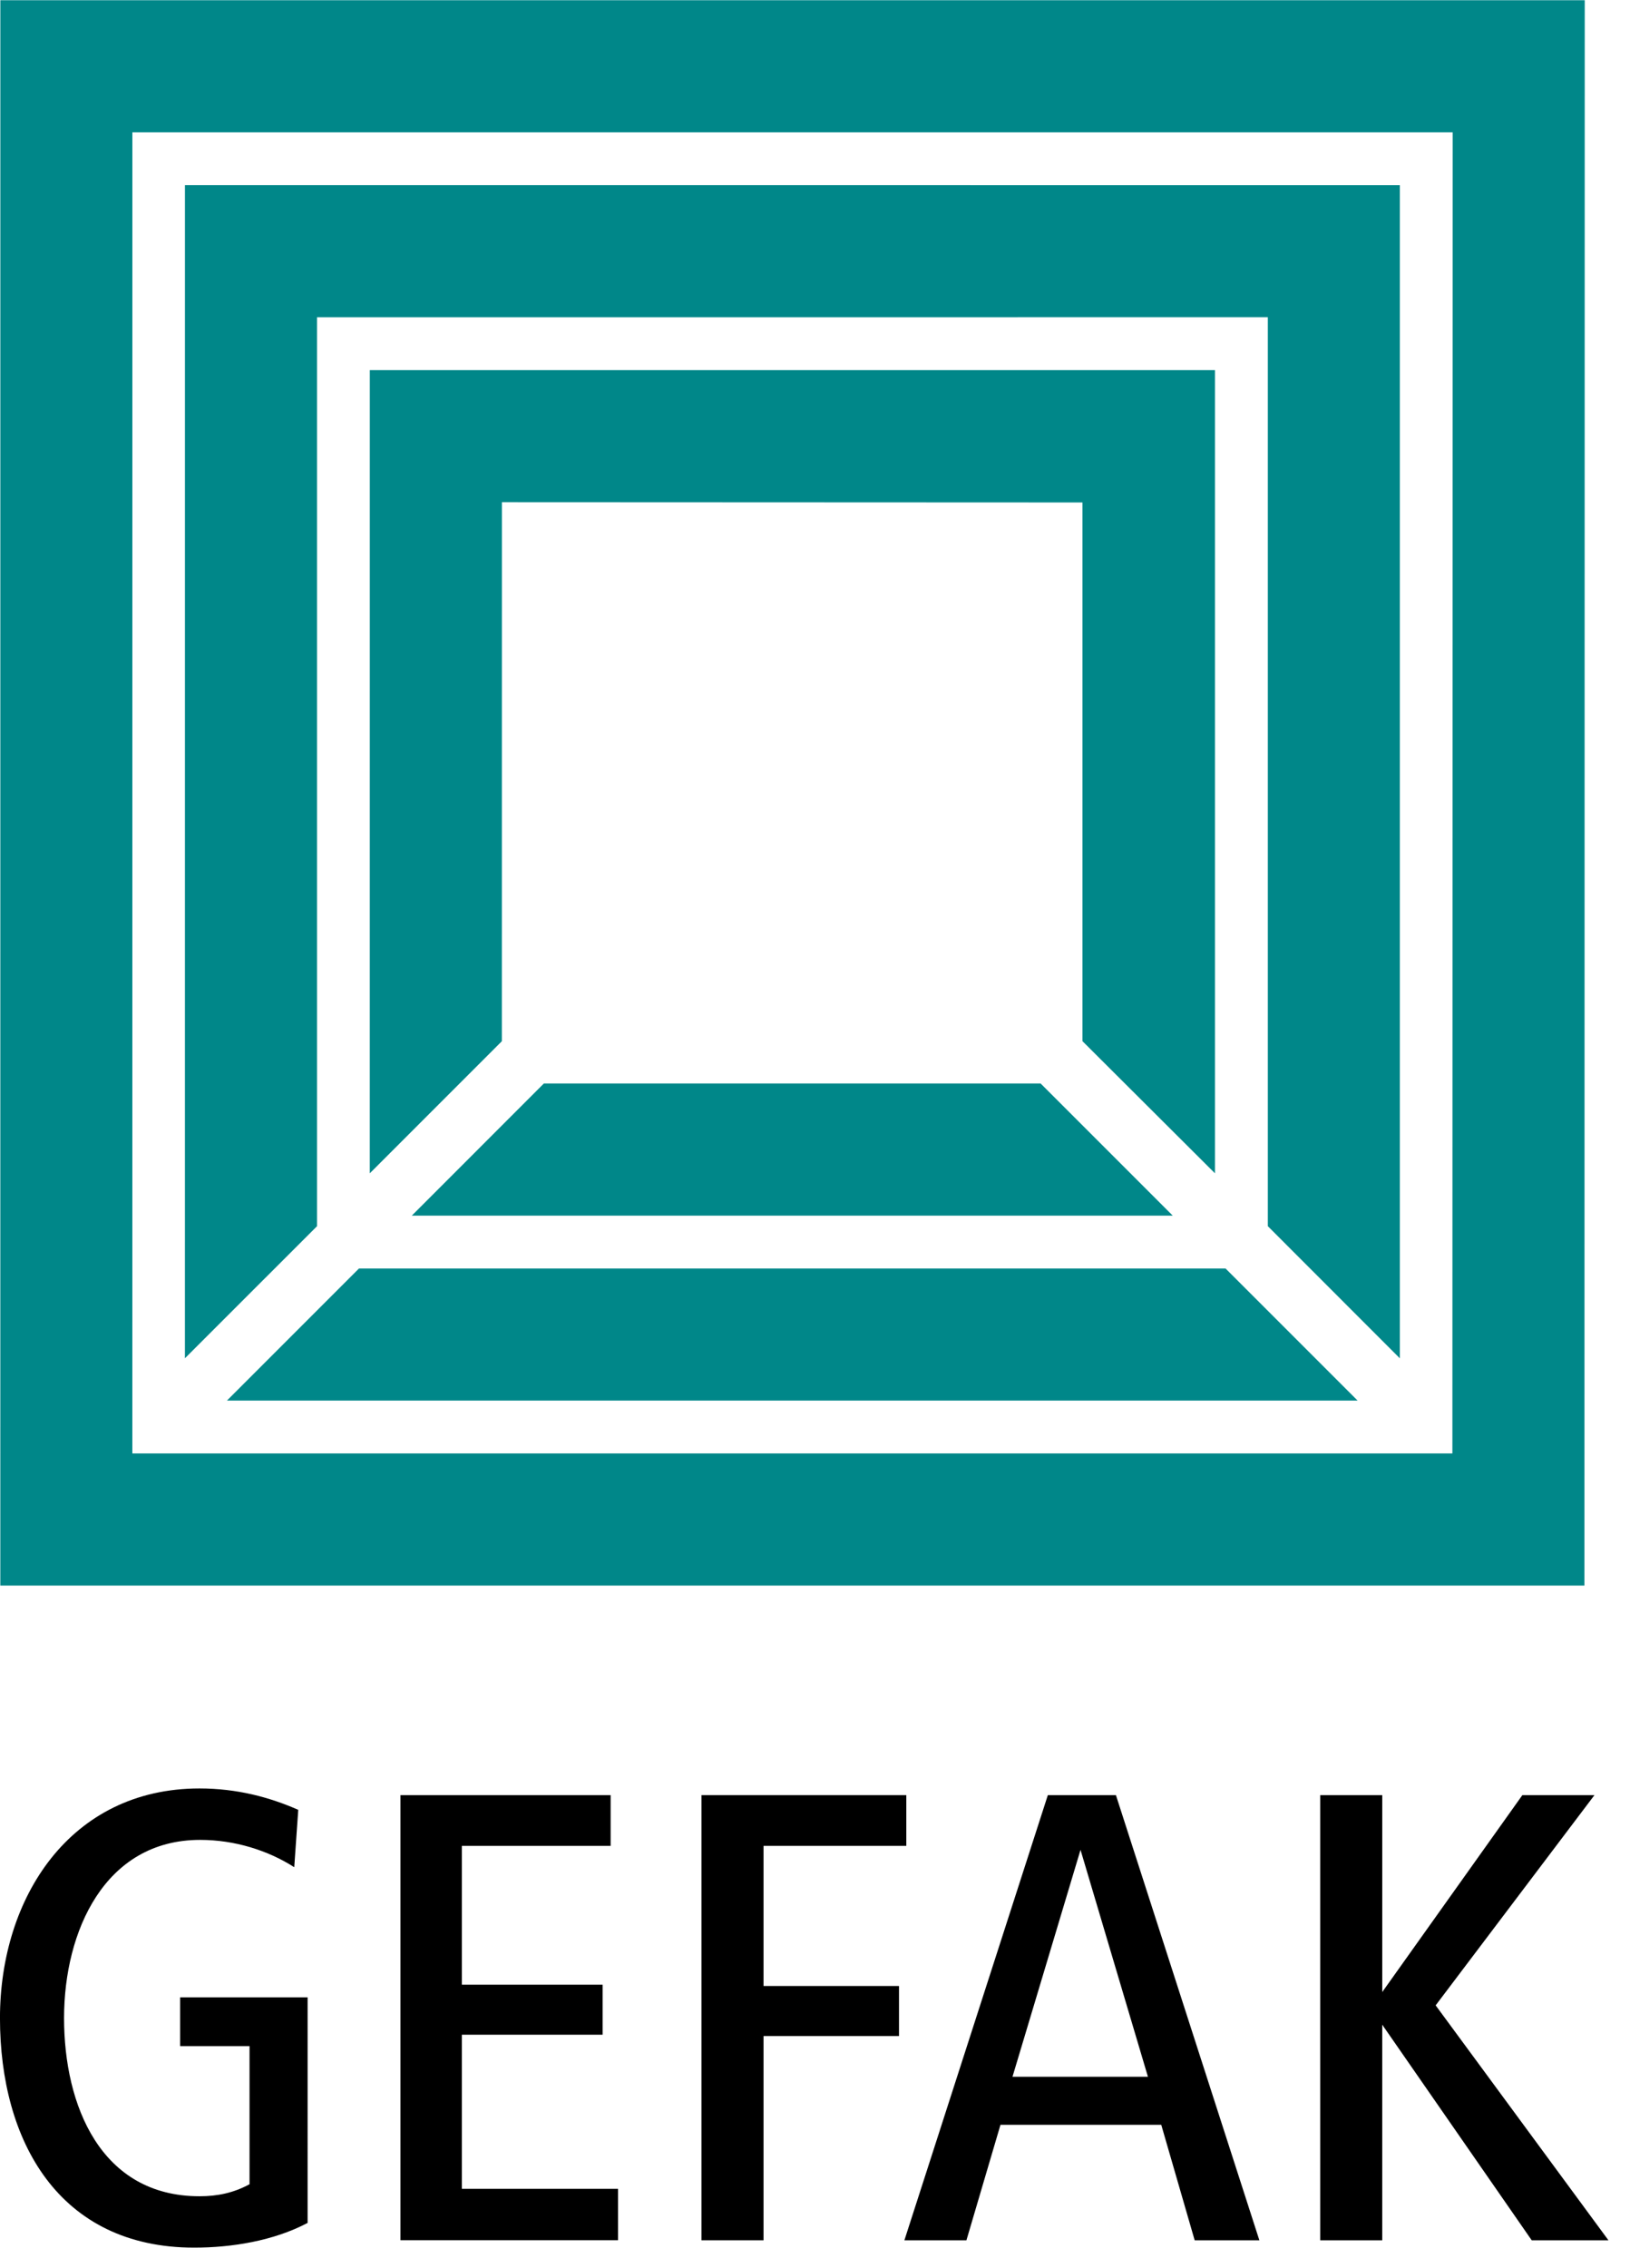 <?xml version="1.0" encoding="utf-8"?>
<!-- Generator: Adobe Illustrator 16.0.3, SVG Export Plug-In . SVG Version: 6.00 Build 0)  -->
<!DOCTYPE svg PUBLIC "-//W3C//DTD SVG 1.1//EN" "http://www.w3.org/Graphics/SVG/1.1/DTD/svg11.dtd">
<svg version="1.1" id="Ebene_1" xmlns="http://www.w3.org/2000/svg" xmlns:xlink="http://www.w3.org/1999/xlink" x="0px" y="0px"
	 width="65.938px" height="91.725px" viewBox="4.063 3.109 65.938 91.725" enable-background="new 4.063 3.109 65.938 91.725"
	 xml:space="preserve">
<g>
	<path d="M16.506,93.018c-1.377,0.729-3.077,1-4.589,1c-5.479,0-7.855-4.318-7.855-9.285c0-4.859,2.834-9.287,8.071-9.287
		c1.512,0,2.834,0.353,3.995,0.865l-0.162,2.32c-1.053-0.675-2.402-1.105-3.806-1.105c-3.86,0-5.506,3.697-5.506,7.207
		c0,3.535,1.485,7.207,5.479,7.207c0.729,0,1.376-0.135,2.024-0.486v-5.587h-2.807v-1.972h5.156V93.018z"/>
	<path d="M20.263,93.721V75.716h8.502v2.052h-6.019v5.614h5.695v2.024h-5.695v6.234h6.317v2.078h-8.8V93.721z"/>
	<path d="M32.439,93.721V75.716h8.287v2.052h-5.775v5.668h5.479v2.024h-5.479v8.261H32.439z"/>
	<path d="M40.648,93.721l5.803-18.005h2.754l5.803,18.005h-2.617l-1.352-4.671h-6.504l-1.377,4.671H40.648z M45.021,87.107H50.5
		l-2.727-9.178L45.021,87.107z"/>
	<path d="M57.469,93.721V75.716h2.51v7.964l5.668-7.964h2.916l-6.424,8.503l6.99,9.502h-3.104l-6.047-8.72v8.72H57.469z"/>
</g>
<g>
	<path fill="#008789" d="M4.065,67.239h0.011H4.065z M4.076,67.239h64.082H4.076z M68.158,67.239h0.012H68.158z M62.828,61.895
		H9.406H62.828z M62.828,8.461l-0.012,53.434H9.417L9.418,8.461H62.828z M4.077,3.118L4.076,67.239h64.082L68.17,3.118H4.077z"/>
	<polygon fill="#008789" points="47.852,45.221 47.852,23.432 24.366,23.422 24.364,45.223 19.022,50.566 19.023,18.079 
		53.212,18.079 53.212,50.566 	"/>
	<polygon fill="#008789" points="26.063,46.933 46.16,46.933 51.503,52.277 20.722,52.277 	"/>
	<polygon fill="#008789" points="55.35,52.704 55.35,15.94 16.888,15.942 16.888,52.704 11.544,58.047 11.545,10.598 60.691,10.599 
		60.691,58.049 	"/>
	<polygon fill="#008789" points="18.585,54.415 53.639,54.415 58.982,59.758 13.243,59.758 	"/>
</g>
</svg>

